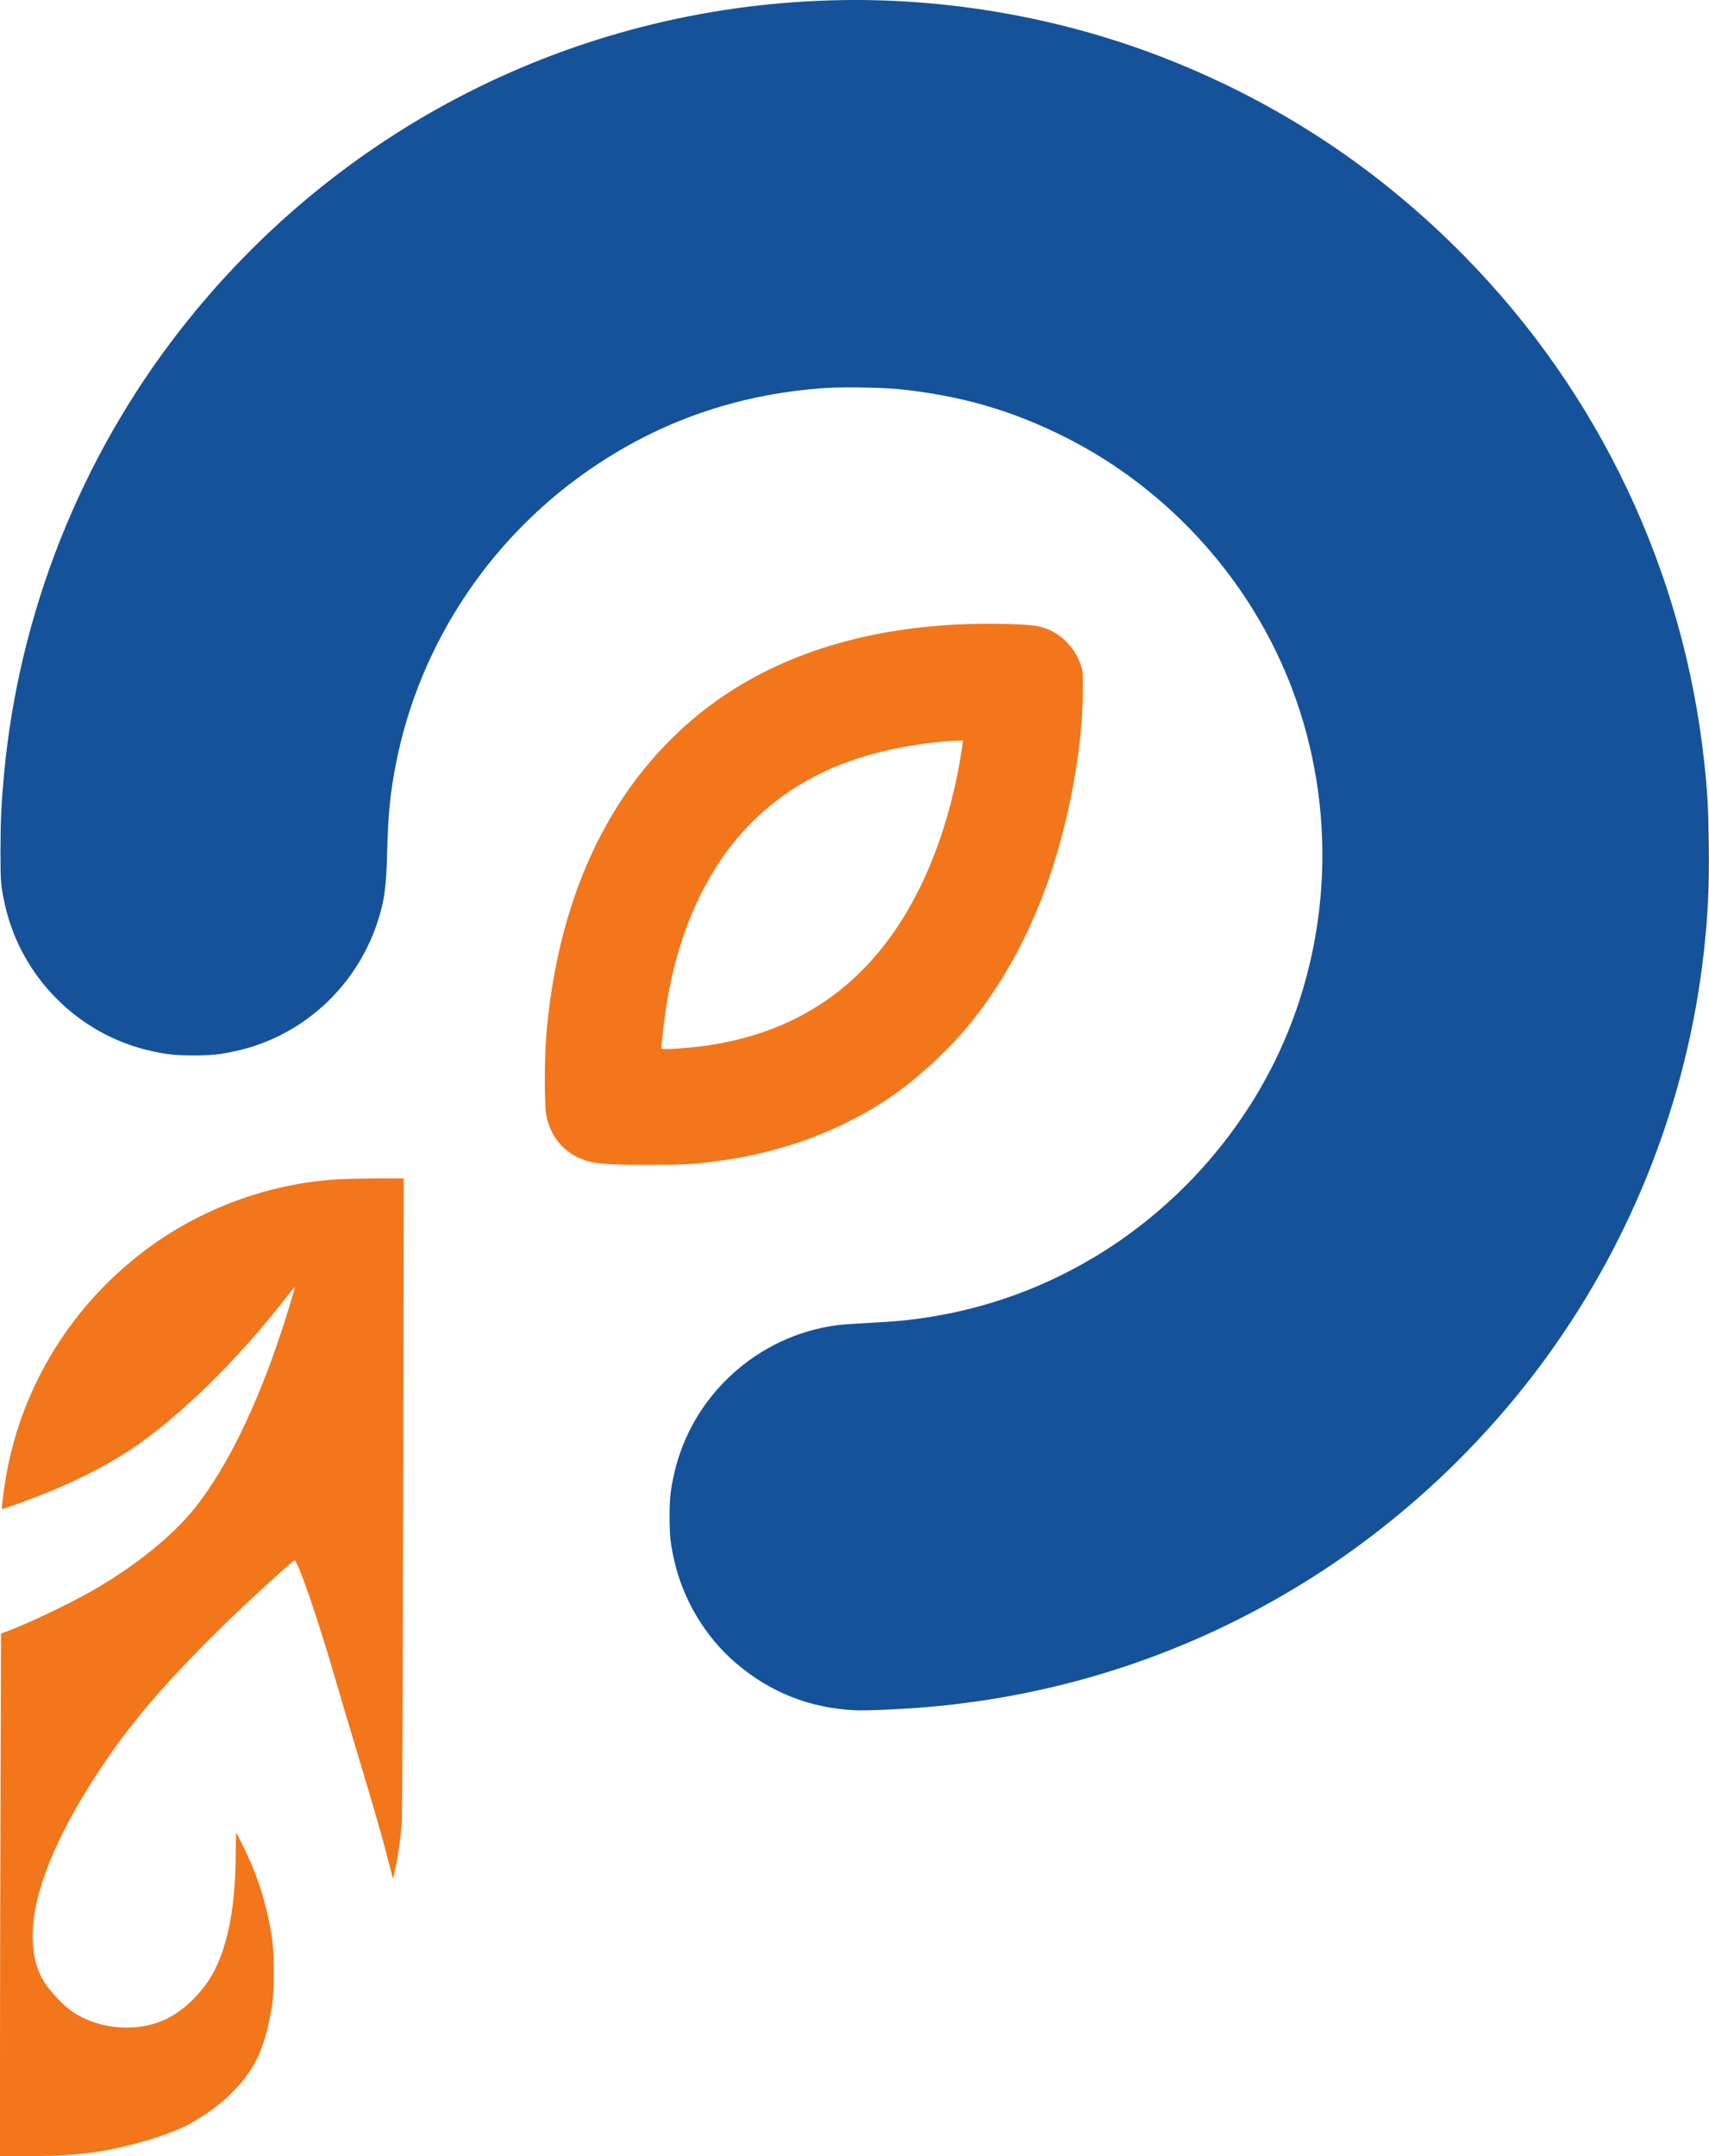 <svg width="2207" height="2783" viewBox="0 0 2207 2783" fill="none" xmlns="http://www.w3.org/2000/svg">
<path d="M1071 0.517C741.1 10.617 436.2 165.317 232.8 425.817C103.8 591.117 24.2 791.917 5.1 1000.42C1.7 1037.32 0.7 1058.72 0.6 1097.82C0.6 1138.22 1 1143.92 6.6 1168.52C27.4 1261.22 101.6 1335.42 194.3 1356.22C215.6 1361.02 225.9 1362.12 250 1362.12C274.1 1362.12 284.4 1361.02 305.7 1356.22C389.9 1337.42 459 1274.72 486.8 1192.12C496.3 1164.02 498.8 1146.32 500 1099.32C501.2 1051.02 503.8 1024.52 511.1 986.817C541.9 828.417 636.7 687.717 773 598.217C861.5 540.117 958.6 507.917 1067 500.717C1088.8 499.317 1140.7 500.117 1161.5 502.317C1241.1 510.517 1308 530.017 1377 564.917C1511 632.717 1617 751.017 1669.5 891.317C1726 1042.32 1719.6 1211.92 1652.1 1357.52C1601.7 1466.22 1517.5 1559.82 1414 1622.02C1340.1 1666.42 1258.5 1694.02 1171.5 1703.72C1161.6 1704.92 1139.6 1706.52 1122.6 1707.32C1105.6 1708.22 1086.9 1709.52 1081 1710.32C978.1 1723.82 893.2 1801.22 870.6 1902.12C865.8 1923.42 864.7 1933.72 864.7 1957.82C864.7 1981.92 865.8 1992.22 870.6 2013.52C882 2064.42 910.7 2112.42 950 2146.12C994.1 2184.02 1045.7 2204.52 1104 2207.32C1118.1 2208.02 1165.1 2206.02 1197 2203.22C1372.1 2188.32 1537.9 2133.42 1686.4 2041.02C1807.8 1965.52 1915.5 1864.82 1999.3 1748.72C2109.5 1595.92 2178.8 1417.32 2200 1231.62C2205.7 1181.12 2207.4 1146.12 2206.7 1088.82C2206.2 1043.12 2205 1022.02 2200.9 984.317C2174.5 738.017 2065.6 508.017 1891.5 330.917C1782.9 220.517 1657.9 136.917 1515 79.317C1376 23.217 1221.9 -4.183 1071 0.517Z" fill="#165299"/>
<path d="M1238 805.917C1109.9 811.917 1001 847.517 916 911.217C880.7 937.617 846.2 972.317 819.5 1008.32C754.8 1095.22 716.5 1205.52 705.4 1336.82C703 1364.72 703 1425.62 705.3 1438.52C709.8 1463.12 724.2 1482.82 745.3 1493.22C763.1 1501.92 775.4 1503.32 838 1503.32C884.8 1503.32 895.2 1502.72 928.8 1498.22C1018.2 1486.22 1100.3 1453.72 1166.4 1404.12C1193.8 1383.52 1228.3 1350.72 1249.5 1325.02C1293.7 1271.42 1327.7 1209.92 1353.4 1137.32C1380.7 1059.92 1398.2 964.717 1398.4 891.817C1398.5 866.817 1398.4 866.117 1395.9 858.617C1387.1 832.817 1366.6 814.017 1341.1 808.317C1327.4 805.317 1276.3 804.117 1238 805.917ZM1241.9 968.017C1232.6 1029.62 1214.4 1090.72 1190 1141.32C1131.3 1263.62 1037.2 1333.12 907 1350.22C886.6 1352.92 855.7 1354.92 854.4 1353.62C853.7 1352.82 856.6 1324.52 859.6 1304.32C874.3 1204.82 911.5 1122.32 967.4 1064.92C1019.3 1011.82 1083.9 979.217 1167.5 963.917C1190 959.817 1221.3 956.117 1236.1 955.917L1243.7 955.817L1241.9 968.017Z" fill="#F3761B"/>
<path d="M438.1 1521.92C343.8 1527.32 251.8 1562.32 177.7 1621.12C85.5 1694.22 24.3 1798.62 6.5 1913.62C4.2 1928.22 2 1946.92 2.5 1947.62C2.9 1948.12 32.8 1937.52 51 1930.32C96.2 1912.62 134.9 1893.02 168.3 1871.12C229.4 1830.92 307.1 1755.22 368.6 1675.72C375 1667.52 380.4 1660.92 380.6 1661.12C381.3 1661.72 370.7 1696.82 362 1722.82C330 1818.52 291.9 1895.62 251.9 1945.92C223 1982.22 175.1 2020.92 119.5 2052.82C89 2070.32 33 2096.92 7.9 2105.82L1.3 2108.22L0.7 2314.22C0.3 2427.62 0 2579.42 0 2651.52V2782.82H31.4C79.7 2782.82 110.1 2780.42 142.2 2774.22C179 2767.12 221.9 2753.52 243 2742.12C283.6 2720.42 315.4 2690.02 331.8 2657.32C339.8 2641.22 347 2616.02 351.2 2589.32C354.2 2570.52 354.4 2524.32 351.7 2504.82C345.6 2460.72 333.3 2421.42 313.2 2381.02C309.1 2372.62 305.4 2365.52 305.1 2365.32C304.8 2365.22 304.5 2377.02 304.4 2391.62C304.2 2449.82 297.3 2494.42 283.3 2529.22C275.2 2549.42 265 2564.82 249.5 2580.32C224.6 2605.32 197.4 2616.82 163.6 2616.82C136.1 2616.82 110.1 2608.62 90.1 2593.82C82.3 2588.12 69.3 2574.62 61.3 2564.12C42.4 2539.22 37.3 2502.82 46.6 2458.82C58.2 2403.52 92.6 2334.42 146.5 2258.32C181.2 2209.32 226.2 2158.62 290.4 2095.92C321.2 2065.92 378.3 2013.82 380.4 2013.82C384.5 2013.82 411.1 2091.12 433 2166.82C437.8 2183.62 450.2 2225.22 460.5 2259.32C482.9 2333.52 496.1 2379.52 502.5 2405.62C505.2 2416.22 507.5 2424.72 507.7 2424.42C507.9 2424.22 509.6 2416.22 511.5 2406.72C515.2 2387.82 517.4 2371.32 518.9 2351.82C519.5 2344.12 520.2 2181.92 520.6 1930.02L521.3 1520.82L486.9 1520.92C468 1521.02 446 1521.52 438.1 1521.92Z" fill="#F3761B"/>
</svg>
